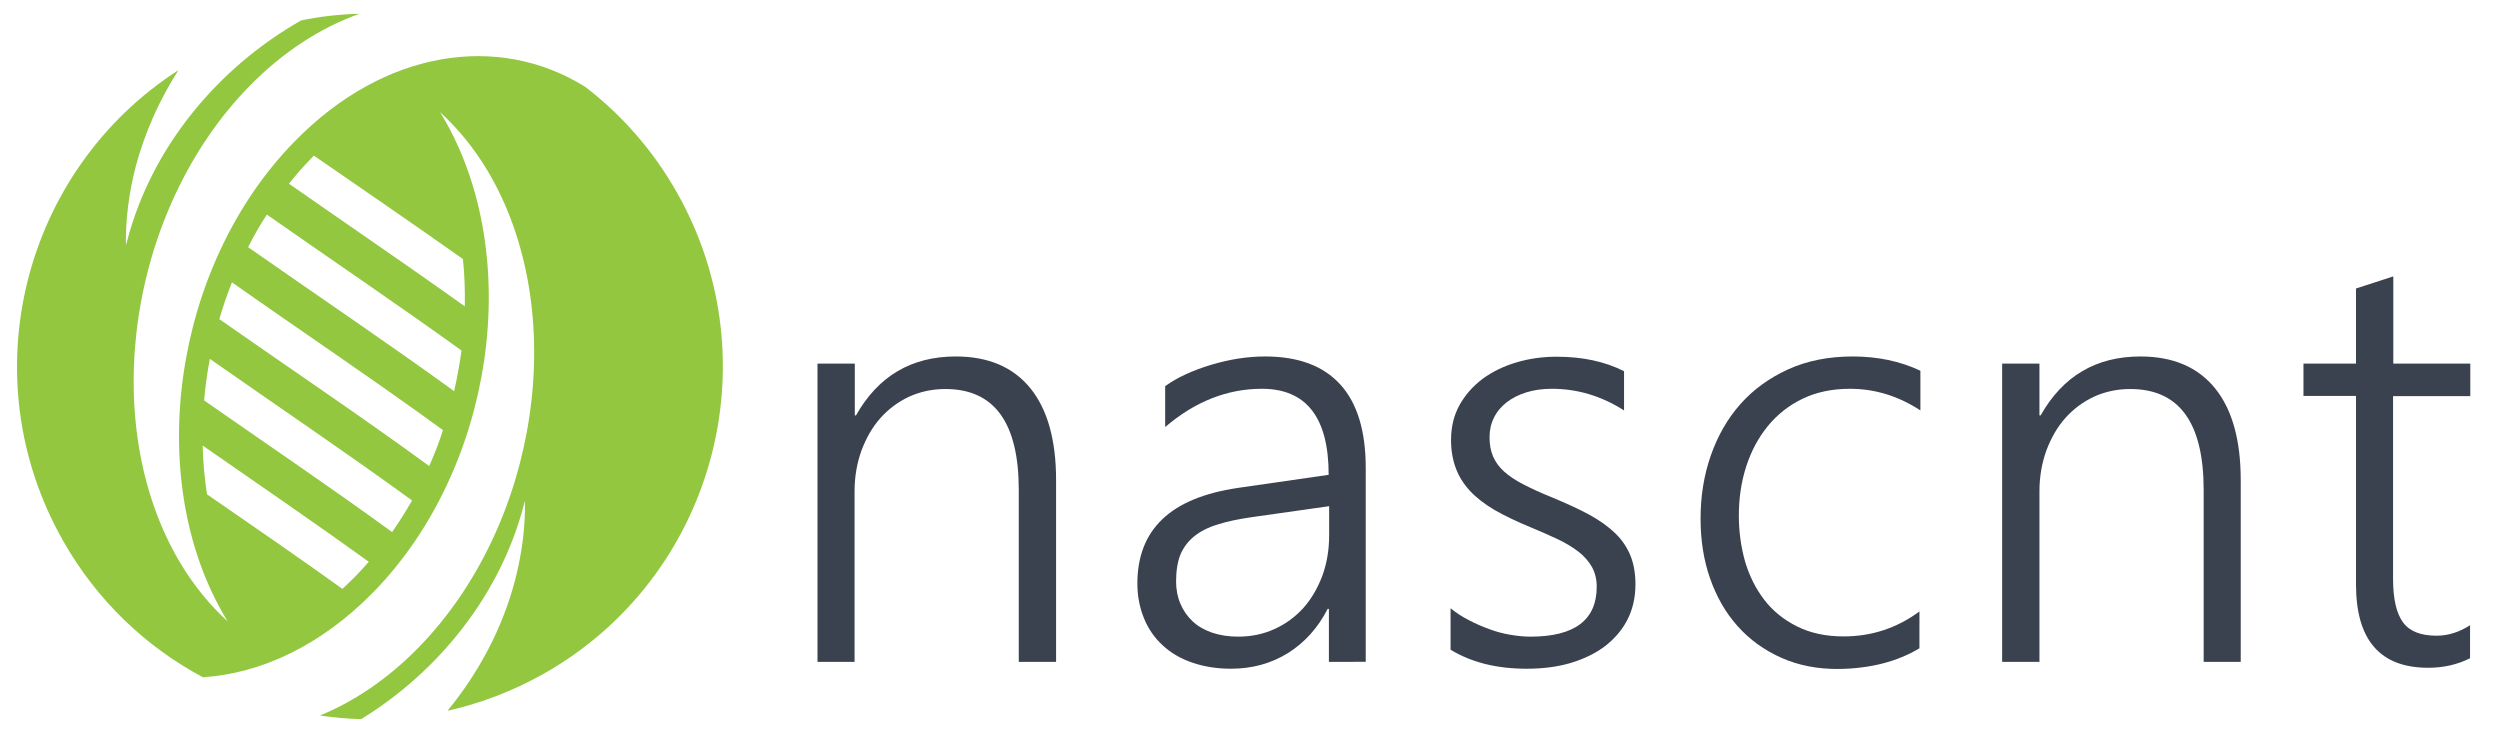 <!-- Generator: Adobe Illustrator 21.1.0, SVG Export Plug-In . SVG Version: 6.00 Build 0) --><svg xmlns="http://www.w3.org/2000/svg" xmlns:xlink="http://www.w3.org/1999/xlink" version="1.1" id="Layer_1" x="0px" y="0px" viewBox="0 0 1052 310.1" style="enable-background:new 0 0 1052 310.1;" xml:space="preserve"><style type="text/css">.st0{fill:#93C740;}	.st1{enable-background:new ;}	.st2{fill:#3B424F;}</style><path class="st0" d="M284.9,81.1c-10.1-17.9-23.4-32.9-38.7-44.6c-36.5-22.7-84.5-15.6-122.2,23c-51,52-64,141.8-29.1,200.5 c0.3,0.5,0.6,1,0.9,1.5c-7.4-6.8-14.2-15-20-24.7C40.9,178.2,54,88.4,104.9,36.3c14.4-14.7,30.3-24.8,46.4-30.5 c-8.2,0.2-16.5,1.1-24.6,2.8c-35,19.9-62.9,53.3-73.2,92.8c-0.2,0.6-0.3,1.2-0.5,1.8c-0.2-10.7,1.2-21.8,4.1-33.1 c3.9-14.5,10-28.1,18-40.6c-65.6,42.3-87.6,129-48.7,197.8c14.3,25.4,35,44.9,59,57.7c24.5-1.6,49.7-13.4,71.6-35.7 c51-52.1,64-141.9,29.1-200.6c-0.3-0.5-0.6-1-0.9-1.5c7.4,6.8,14.2,15,20,24.7c34.9,58.7,21.9,148.4-29.1,200.6 c-12.9,13.2-27.1,22.7-41.5,28.6c5.8,0.8,11.6,1.4,17.4,1.5c32.7-20.1,58.5-52.3,68.4-90c0.2-0.6,0.3-1.2,0.5-1.8 c0.2,10.7-1.2,21.8-4.1,33.1c-5.3,20.4-15.3,39.1-28.5,55.2c13.9-3.1,27.6-8.3,40.7-15.7C300.1,243.1,325.3,152.5,284.9,81.1z M149.8,242.3c-1.9,1.9-3.8,3.7-5.7,5.5c-18.1-13-38-26.7-57-39.8c-1-6.7-1.7-13.6-1.8-20.5c22.9,15.9,48,33.1,69.9,48.9 C153.4,238.4,151.6,240.4,149.8,242.3z M165,223.9c-24.5-17.9-53.6-37.6-79.1-55.4c0.5-5.9,1.3-11.7,2.4-17.5 c27.1,19,58.8,40.4,85.1,59.6C170.8,215.1,168,219.6,165,223.9z M180.6,196.1c-27.2-19.9-60.4-42.3-88.3-61.8 c1.5-5.3,3.3-10.4,5.3-15.5c27.8,19.6,61.3,42.1,88.8,62.2C184.8,186.1,182.8,191.2,180.6,196.1z M191.1,164.6 C164,144.9,131.5,123,104.4,104c2.4-4.7,5-9.3,7.9-13.7c25.7,18,56,38.5,81.9,57.2C193.4,153.2,192.4,158.9,191.1,164.6z M194.8,109 c0.7,6.5,0.9,13.2,0.8,19.9c-23.8-17-50.7-35.3-74-51.6c3-3.8,6.2-7.4,9.5-10.8c0.3-0.3,0.7-0.7,1-1 C152.1,79.3,174.3,94.5,194.8,109z"/><g class="st1"><path class="st2" d="M428.7,278.5v-72.3c0-28.4-10.3-42.5-30.9-42.5c-5.5,0-10.5,1.1-15.2,3.2c-4.7,2.2-8.7,5.2-12.1,9 c-3.4,3.8-6,8.4-8,13.7c-1.9,5.3-2.9,11-2.9,17.1v71.8H344V153h15.7v21.8h0.5c9.3-16.5,23.3-24.8,42-24.8 c13.7,0,24.2,4.5,31.4,13.4c7.2,8.9,10.8,21.8,10.8,38.6v76.5H428.7z"/><path class="st2" d="M559.2,278.5v-22.3h-0.5c-4.1,8-9.7,14.2-16.7,18.6c-7.1,4.4-15.1,6.6-24,6.6c-6,0-11.5-0.9-16.4-2.6 c-4.9-1.7-9-4.1-12.4-7.3c-3.4-3.1-6-6.9-7.8-11.3c-1.8-4.4-2.8-9.3-2.8-14.6c0-11.4,3.5-20.4,10.5-27.1c7-6.7,17.6-11.1,31.9-13.2 l38.1-5.5c0-24.1-9.4-36.2-28.1-36.2c-14.6,0-28.2,5.4-40.7,16.1v-17.2c2.6-1.9,5.6-3.6,8.9-5.1c3.3-1.5,6.8-2.8,10.5-3.9 c3.7-1.1,7.5-2,11.3-2.6c3.9-0.6,7.7-0.9,11.3-0.9c14,0,24.5,3.9,31.7,11.8c7.1,7.8,10.7,19.5,10.7,35.1v81.6H559.2z M526.9,217.6 c-5.6,0.8-10.5,1.8-14.5,3.1c-4,1.2-7.3,2.9-9.9,5c-2.6,2.1-4.5,4.7-5.8,7.7c-1.2,3.1-1.8,6.8-1.8,11.3c0,3.4,0.6,6.5,1.8,9.3 c1.2,2.9,2.9,5.3,5.1,7.4c2.2,2.1,5,3.7,8.2,4.8c3.2,1.1,6.9,1.7,11,1.7c5.6,0,10.7-1.1,15.3-3.2c4.7-2.1,8.7-5.1,12.1-8.8 c3.4-3.8,6-8.3,8-13.5c1.9-5.2,2.9-10.9,2.9-17V213L526.9,217.6z"/><path class="st2" d="M610.3,255.9c2.4,1.9,4.9,3.6,7.7,5c2.8,1.5,5.6,2.7,8.6,3.8c2.9,1.1,5.9,1.9,8.9,2.4c3,0.5,5.8,0.8,8.5,0.8 c18.6,0,27.9-7,27.9-21c0-3.2-0.7-5.9-2-8.3c-1.3-2.3-3.2-4.5-5.6-6.4c-2.5-1.9-5.4-3.7-8.8-5.3c-3.4-1.6-7.3-3.3-11.6-5.1 c-5.8-2.4-10.8-4.8-15-7.2c-4.2-2.5-7.6-5.1-10.3-8c-2.7-2.9-4.7-6.1-6-9.6c-1.3-3.5-2-7.4-2-11.8c0-5.6,1.2-10.5,3.6-14.8 c2.4-4.3,5.7-8,9.7-11c4.1-3,8.8-5.3,14.2-6.9c5.4-1.6,11-2.4,16.9-2.4c10.9,0,20.3,2,28.4,6.1v16.5c-9.4-6-19.5-9.1-30.4-9.1 c-3.9,0-7.5,0.5-10.7,1.5c-3.2,1-6,2.4-8.3,4.2c-2.3,1.8-4.1,3.9-5.3,6.4c-1.3,2.5-1.9,5.3-1.9,8.3c0,3.1,0.5,5.8,1.5,8.1 c1,2.3,2.5,4.4,4.6,6.3c2.1,1.9,4.8,3.7,8.1,5.4c3.3,1.7,7.3,3.6,12.1,5.5c6,2.5,11.3,4.9,15.7,7.3c4.4,2.4,8,5,10.9,7.8 c2.9,2.8,5,6,6.4,9.4c1.4,3.5,2.1,7.5,2.1,12.1c0,5.6-1.2,10.7-3.5,15.1c-2.3,4.4-5.6,8.1-9.7,11.2c-4.1,3-9,5.3-14.5,6.9 c-5.6,1.6-11.6,2.3-18.1,2.3c-12.7,0-23.3-2.7-32-8V255.9z"/><path class="st2" d="M807.7,272.8c-9.3,5.6-20.6,8.5-33.8,8.7c-9,0.1-17.1-1.5-24.3-4.7c-7.2-3.2-13.3-7.6-18.4-13.3 c-5.1-5.7-8.9-12.4-11.6-20.1c-2.7-7.7-4-16.1-4-25.2c0-9.4,1.4-18.2,4.3-26.5c2.9-8.3,7-15.5,12.5-21.7c5.5-6.2,12.2-11,20.1-14.6 c7.9-3.6,17-5.4,27.2-5.4c10.4,0,19.9,2,28.4,6v16.7c-9.2-6-19-9.1-29.7-9.1c-7.4,0-14.1,1.4-19.9,4.2c-5.8,2.8-10.7,6.7-14.6,11.5 c-4,4.9-7,10.5-9.1,17c-2.1,6.5-3.1,13.4-3.1,20.7c0,6.7,0.9,13.1,2.6,19.2c1.8,6.1,4.5,11.5,8.1,16.2c3.6,4.7,8.2,8.4,13.8,11.2 c5.6,2.8,12.1,4.2,19.6,4.2c11.8,0,22.4-3.5,31.9-10.5V272.8z"/><path class="st2" d="M927.3,278.5v-72.3c0-28.4-10.3-42.5-30.9-42.5c-5.5,0-10.5,1.1-15.2,3.2c-4.7,2.2-8.7,5.2-12.1,9 c-3.4,3.8-6,8.4-8,13.7c-1.9,5.3-2.9,11-2.9,17.1v71.8h-15.7V153h15.7v21.8h0.5c9.3-16.5,23.3-24.8,42-24.8 c13.7,0,24.2,4.5,31.4,13.4c7.2,8.9,10.8,21.8,10.8,38.6v76.5H927.3z"/><path class="st2" d="M1039.4,277c-5.4,2.7-11.3,4-17.6,4c-20.3,0-30.4-11.7-30.4-35.1v-79.3h-22.1V153h22.1v-31.6l15.7-5.1V153 h32.4v13.7H1007v76.8c0,8.5,1.4,14.6,4.2,18.4c2.8,3.8,7.5,5.6,14.1,5.6c4.9,0,9.6-1.5,14.1-4.4V277z"/></g></svg>